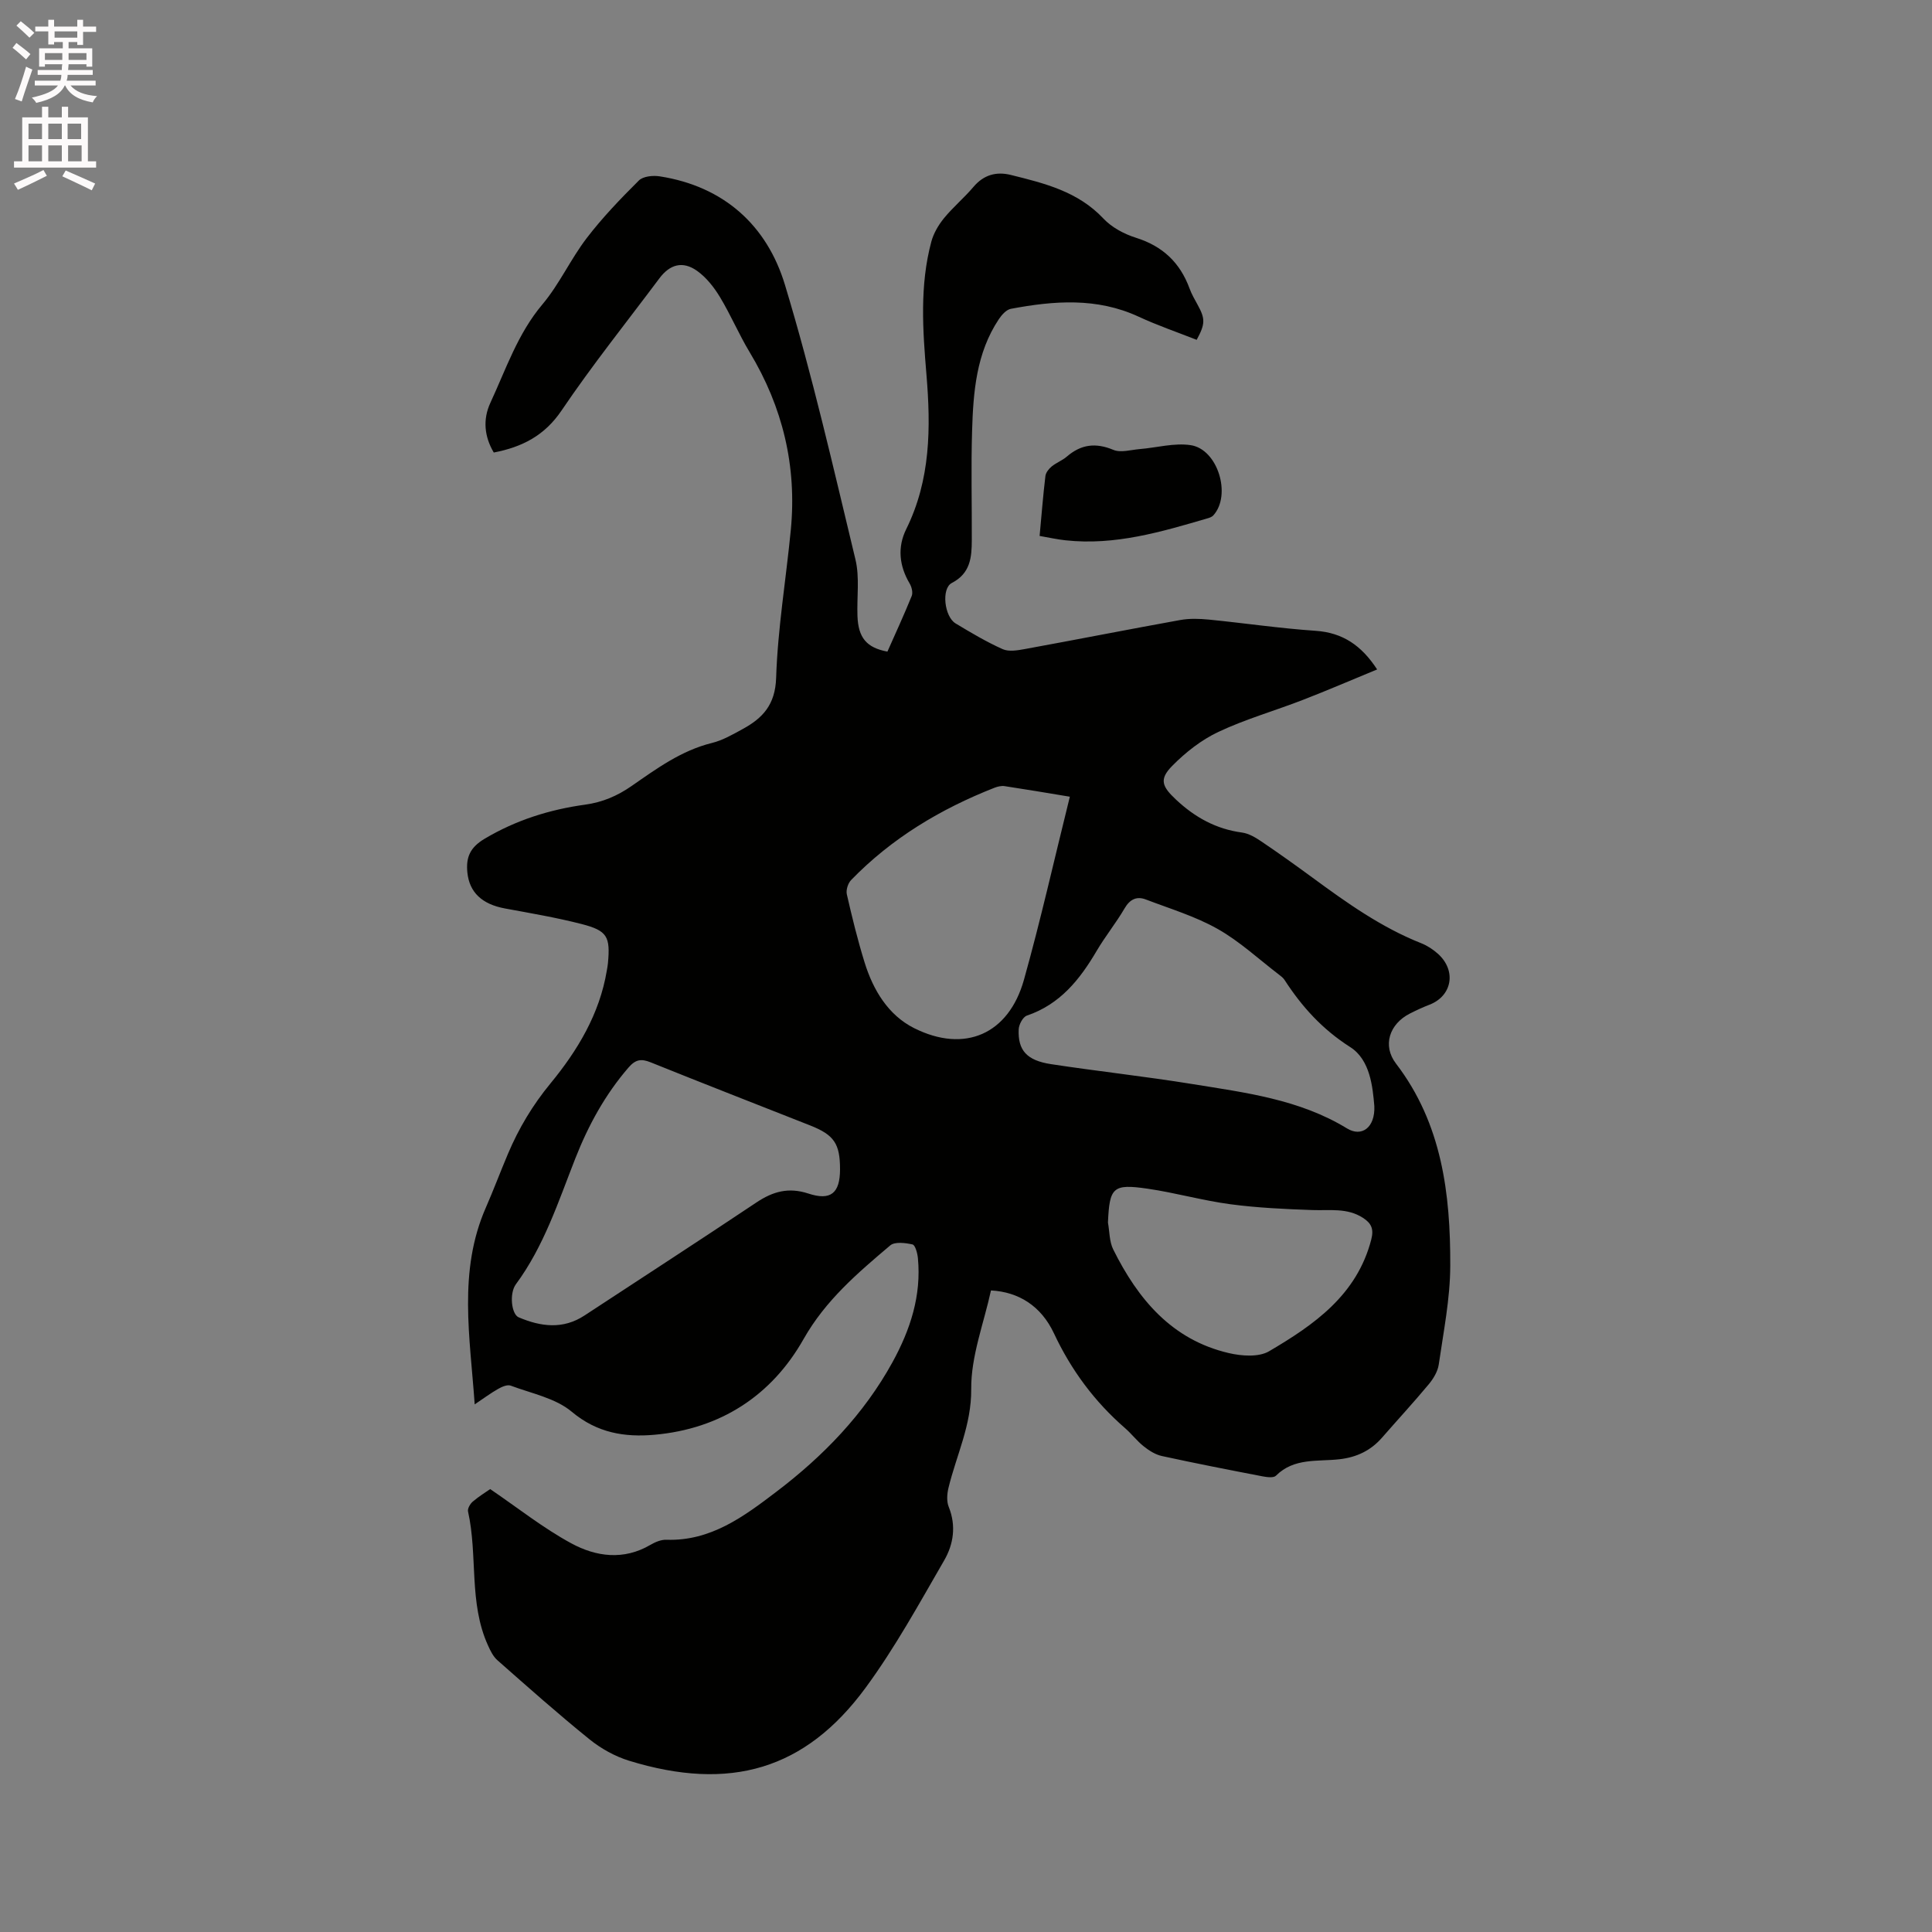 <svg enable-background="new 0 0 400 400" viewBox="0 0 400 400" xmlns="http://www.w3.org/2000/svg"><rect x="0" y="0" width="400" height="400" fill="#808080" stroke="none"/><path d="m2.6 9.9.8-1c.9.7 1.9 1.4 2.9 2.3l-.9 1.1c-1.1-1-2-1.8-2.8-2.4zm.5 10.6c.9-2.1 1.6-4.3 2.3-6.7.4.2.8.4 1.3.6-.7 2.1-1.5 4.3-2.2 6.6zm.3-15.2.9-.9c1 .8 2 1.6 2.8 2.4l-1 1c-.9-.9-1.8-1.7-2.7-2.5zm12.6-1.2h1.2v1.4h2.7v1.1h-2.7v2.7h-1.2v-.6h-1.8v1.3h4.9v3.8h-1.2v-.5h-3.7c0 .4-.1.9-.1 1.2h5.1v1h-5.2c0 .5-.1.9-.2 1.2h6v1h-5.2c1.1 1.3 2.9 2 5.5 2.2-.4.4-.7.8-.9 1.3-2.9-.5-4.8-1.6-5.7-3.5h-.1c-.8 1.7-2.7 2.9-5.9 3.6-.2-.4-.6-.8-.9-1.1 2.8-.6 4.6-1.4 5.4-2.5h-4.8v-1h5.3c.1-.3.2-.7.2-1.2h-4.9v-1h5c0-.4 0-.8.1-1.2h-3.6v.5h-1.2v-3.8h4.9v-1.3h-1.8v.5h-1.2v-2.7h-2.7v-1h2.7v-1.4h1.2v1.4h4.8zm-6.7 8.3h3.6c0-.4 0-.9 0-1.4h-3.6zm1.9-4.6h4.8v-1.3h-4.7v1.3zm6.7 3.2h-3.7v1.4h3.7z" fill="#fcfafa"/><path d="m8.7 22.1h1.3v2.2h2.8v-2.2h1.3v2.2h4.1v9.1h1.7v1.3h-17v-1.3h1.7v-9.1h4.1zm.3 13.1.7 1.2c-1.8.9-3.8 1.9-6 2.9-.2-.4-.5-.8-.8-1.3 2.3-1 4.4-1.9 6.1-2.8zm-3.1-6.4h2.8v-3.2h-2.8zm0 4.6h2.8v-3.3h-2.8zm4.1-4.6h2.8v-3.2h-2.8zm0 4.6h2.8v-3.3h-2.8zm3.6 1.9c2.1.9 4.1 1.8 6.1 2.7l-.7 1.4c-2.2-1.1-4.2-2-6.1-2.9zm3.2-9.7h-2.8v3.2h2.8zm-2.7 7.8h2.8v-3.3h-2.8z" fill="#fcfafa"/><g fill="#010100"><path d="m205.17 267.17c-1.47 6.78-4.15 13.61-4.09 20.42.06 7.47-3.07 13.69-4.71 20.47-.3 1.25-.41 2.8.06 3.94 1.57 3.9.98 7.72-.93 11.03-5.19 8.97-10.2 18.13-16.33 26.46-12.45 16.92-28.04 21.47-48.93 15.05-2.92-.9-5.81-2.51-8.2-4.44-6.51-5.26-12.78-10.83-19.06-16.37-.87-.77-1.45-1.95-1.94-3.05-4.03-8.84-2.09-18.6-4.14-27.75-.13-.59.44-1.58.98-2.04 1.28-1.09 2.74-1.98 3.61-2.59 5.75 3.91 10.99 8.09 16.79 11.23 5.12 2.78 10.84 3.57 16.39.31.98-.57 2.2-1.09 3.29-1.05 9.21.32 16.09-4.85 22.81-9.96 9.68-7.36 18.08-16.01 24.01-26.8 3.69-6.73 6.01-13.78 5.26-21.57-.1-1.01-.55-2.68-1.11-2.81-1.49-.33-3.66-.61-4.62.2-6.75 5.72-13.39 11.35-17.95 19.41-6.62 11.7-17.2 18.57-30.83 19.79-6.17.55-11.89-.35-17.15-4.76-3.37-2.83-8.33-3.79-12.65-5.41-.7-.26-1.83.24-2.6.68-1.54.87-2.97 1.94-4.85 3.2-.97-14-3.47-27.57 2.31-40.74 1.61-3.68 3.02-7.46 4.59-11.16 2.23-5.27 5.1-10.07 8.8-14.56 5.6-6.81 10.16-14.37 11.65-23.33.09-.52.19-1.04.24-1.57.5-5.49-.12-6.71-5.46-8.09-5.22-1.34-10.55-2.24-15.85-3.22-4.74-.87-7.39-3.32-7.8-7.48-.3-3.07.52-5.13 3.55-6.94 6.52-3.88 13.47-6.06 20.86-7.08 3.55-.49 6.62-1.79 9.57-3.84 5.19-3.6 10.32-7.37 16.67-8.93 2.22-.55 4.31-1.76 6.35-2.88 4.17-2.27 6.75-5.04 6.93-10.6.33-10.23 2.05-20.42 3.04-30.64 1.27-13.18-1.67-25.41-8.51-36.76-2.24-3.71-3.93-7.75-6.17-11.45-1.22-2.02-2.81-4.04-4.71-5.4-2.98-2.12-5.64-1.38-7.83 1.55-6.79 9.08-13.9 17.96-20.24 27.34-3.53 5.23-8.18 7.58-14.04 8.71-1.96-3.31-2.3-6.85-.7-10.3 3.23-6.96 5.65-14.3 10.77-20.37 3.52-4.18 5.83-9.36 9.17-13.72 3.25-4.25 7-8.15 10.8-11.93.88-.88 2.93-1.08 4.32-.86 13.3 2.07 22.21 10.17 25.93 22.48 5.66 18.71 10.01 37.82 14.59 56.84.9 3.73.27 7.81.42 11.73.17 4.48 1.88 6.54 6.2 7.35 1.68-3.79 3.45-7.62 5.03-11.52.28-.7 0-1.86-.42-2.57-2.17-3.66-2.57-7.51-.72-11.26 5.06-10.23 5.11-21.01 4.19-32.02-.77-9.19-1.42-18.43 1.01-27.5.47-1.74 1.47-3.45 2.62-4.86 1.87-2.29 4.19-4.22 6.1-6.48 2.11-2.5 4.72-3.22 7.7-2.49 6.98 1.73 13.93 3.42 19.21 9.04 1.73 1.84 4.3 3.21 6.75 3.98 5.51 1.73 9.12 5.14 11.08 10.49.43 1.18 1.08 2.3 1.69 3.41 1.58 2.88 1.58 3.93-.21 7.23-4-1.58-8.11-2.98-12.03-4.8-8.64-4-17.52-3.3-26.45-1.62-.94.18-1.88 1.25-2.48 2.14-4.68 7.02-5.3 15.09-5.54 23.15-.23 7.52-.03 15.06-.06 22.58-.01 3.57-.27 6.89-4.14 8.89-2.2 1.14-1.55 6.96.78 8.37 3.17 1.91 6.38 3.82 9.75 5.33 1.28.57 3.09.25 4.59-.02 10.73-1.96 21.43-4.07 32.17-6.01 1.93-.35 3.98-.28 5.94-.09 7.37.73 14.7 1.82 22.08 2.32 5.62.38 9.51 3.03 12.75 8-5.2 2.14-10.22 4.31-15.33 6.29-5.82 2.26-11.88 3.98-17.51 6.63-3.54 1.66-6.83 4.25-9.59 7.05-2.77 2.81-2.09 4.29.82 7.01 3.91 3.66 8.28 6.07 13.64 6.79 1.39.19 2.77 1.01 3.97 1.82 3.6 2.43 7.14 4.96 10.64 7.53 7.09 5.21 14.24 10.3 22.5 13.57 1.25.5 2.46 1.29 3.47 2.2 3.86 3.49 2.92 8.72-1.79 10.53-1.38.53-2.73 1.16-4.05 1.83-4.24 2.16-5.72 6.63-2.86 10.36 9.53 12.45 11.28 26.99 11.23 41.86-.02 6.82-1.4 13.64-2.38 20.43-.21 1.45-1.12 2.96-2.09 4.12-3.12 3.75-6.43 7.33-9.64 11.01-2.34 2.69-5.25 4.08-8.81 4.49-4.51.52-9.41-.35-13.17 3.41-.48.48-1.84.31-2.73.14-6.97-1.34-13.93-2.7-20.86-4.21-1.35-.29-2.67-1.12-3.77-2-1.41-1.11-2.51-2.59-3.87-3.77-6.32-5.49-11.16-12.02-14.73-19.63-2.67-5.7-7.33-8.58-13.04-8.89zm-31.25-25.07c0-5.3-1.21-7.12-6.16-9.08-11.02-4.35-22.07-8.65-33.06-13.08-1.97-.79-3.13-.59-4.58 1.09-4.85 5.61-8.32 11.98-11.01 18.82-3.52 8.95-6.48 18.16-12.3 26.04-1.4 1.9-.93 6.21.58 6.85 4.58 1.94 9.17 2.55 13.64-.39 11.87-7.79 23.78-15.51 35.59-23.4 3.4-2.27 6.63-3.18 10.71-1.85 4.7 1.56 6.58-.1 6.59-5zm110.62-13.1c-.34-3.92-.84-9.57-4.99-12.21-5.79-3.69-10.01-8.36-13.61-13.92-.28-.43-.73-.77-1.15-1.09-4.2-3.21-8.14-6.89-12.7-9.46-4.62-2.61-9.85-4.18-14.85-6.09-1.91-.73-3.32-.04-4.42 1.86-1.76 3.01-3.98 5.75-5.75 8.75-3.49 5.95-7.59 11.1-14.47 13.43-.82.28-1.65 1.84-1.69 2.85-.19 4.33 1.66 6.43 6.69 7.2 9.71 1.48 19.49 2.54 29.19 4.11 11.04 1.79 22.21 3.16 32.1 9.2 3.02 1.85 5.84-.16 5.65-4.63zm-63.04-64.05c-4.77-.79-9.14-1.53-13.51-2.19-.68-.1-1.47.09-2.13.35-11.15 4.39-21.26 10.44-29.65 19.1-.65.67-1.09 2.07-.88 2.96 1.08 4.74 2.24 9.47 3.68 14.11 1.77 5.71 4.89 10.89 10.24 13.58 10.48 5.25 19.57 1.27 22.74-9.98 3.48-12.41 6.29-25 9.51-37.93zm7.89 88.17c.34 1.86.28 3.93 1.09 5.56 5.12 10.3 12.13 18.71 23.93 21.46 2.65.62 6.19.88 8.33-.37 9.34-5.49 18.21-11.65 21.17-23.16.56-2.18 0-3.35-1.71-4.46-3.28-2.13-6.89-1.49-10.47-1.62-5.69-.2-11.4-.46-17.03-1.21-5.76-.77-11.4-2.39-17.15-3.22-7.16-1.04-7.84-.27-8.16 7.02z"/><path d="m215.24 110.96c.41-4.41.72-8.41 1.2-12.39.08-.71.69-1.49 1.27-1.97.97-.8 2.23-1.26 3.18-2.08 2.94-2.53 5.96-2.91 9.62-1.38 1.53.64 3.62-.01 5.44-.16 3.52-.29 7.14-1.32 10.54-.82 5.65.82 8.52 10.35 4.72 14.54-.26.29-.7.47-1.08.58-9.65 2.83-19.3 5.71-29.56 4.58-1.68-.18-3.32-.55-5.33-.9z"/></g></svg>